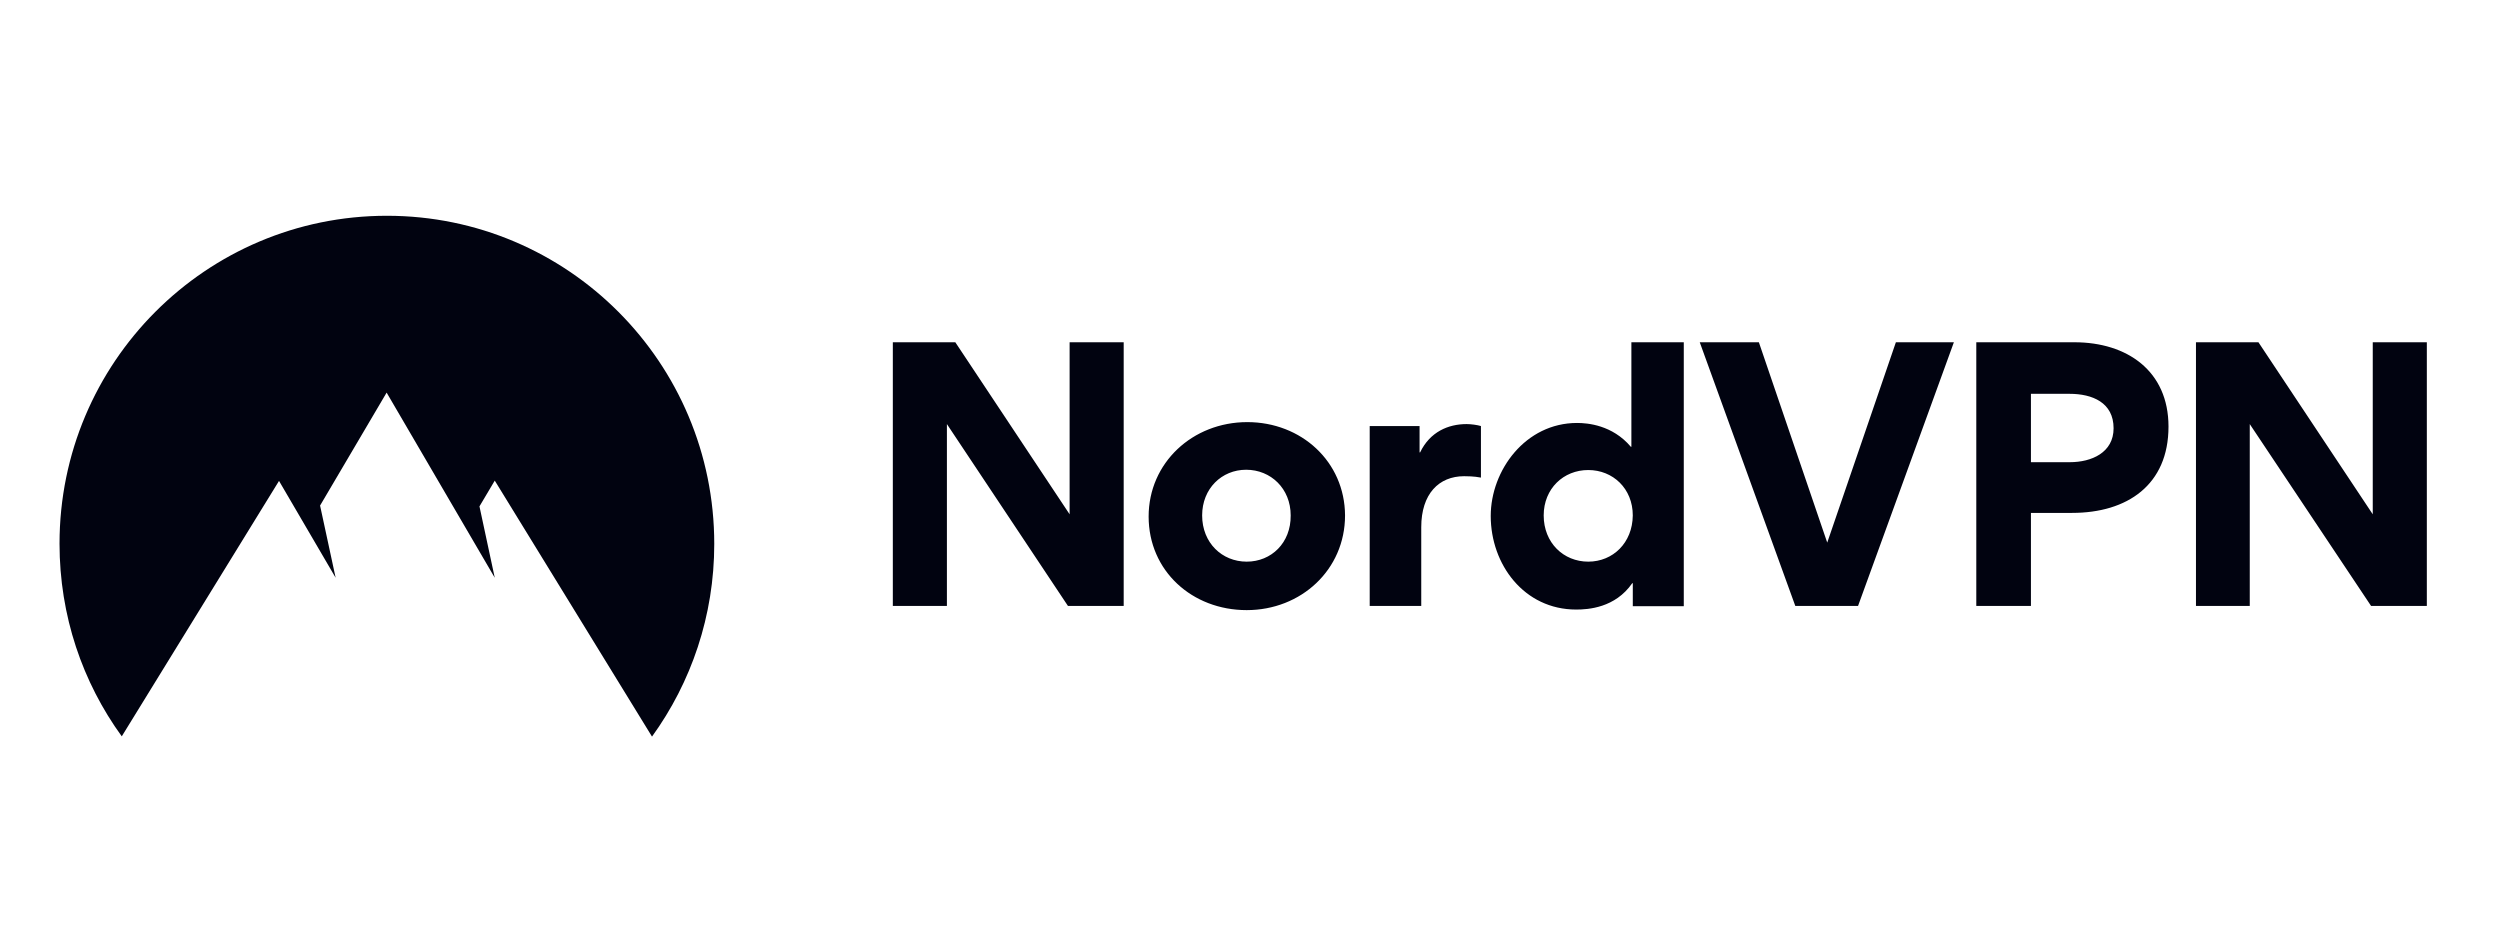 <svg width="168" height="64" viewBox="0 0 168 64" fill="none" xmlns="http://www.w3.org/2000/svg">
<path d="M8.183 49.482C5.551 45.858 4 41.386 4 36.535C4 24.363 13.845 14.5 25.999 14.5C38.152 14.5 47.998 24.363 47.998 36.553C47.998 41.386 46.447 45.858 43.815 49.5L33.248 32.297L32.22 34.029L33.248 38.825L25.981 26.383L21.509 33.974L22.555 38.825L18.75 32.316L8.183 49.482Z" fill="#010310"/>
<path d="M71.766 40.718L63.632 28.498V40.718H59.998V23H64.197L71.878 34.561V23H75.512V40.718H71.766ZM83.816 28.366C80.144 28.366 77.188 31.096 77.188 34.712C77.188 38.364 80.107 41 83.778 41C87.431 41 90.387 38.289 90.387 34.636C90.368 31.021 87.45 28.366 83.816 28.366ZM83.778 37.743C82.121 37.743 80.784 36.481 80.784 34.636C80.784 32.829 82.103 31.567 83.74 31.567C85.397 31.567 86.734 32.829 86.734 34.636C86.753 36.481 85.435 37.743 83.778 37.743ZM99.519 28.63V32.094C99.048 32.001 98.539 32.001 98.389 32.001C96.694 32.001 95.508 33.187 95.508 35.427V40.718H92.044V28.63H95.395V30.4H95.432C96.092 29.026 97.316 28.498 98.558 28.498C98.841 28.498 99.274 28.555 99.519 28.63ZM109.629 23V30.023H109.592C108.349 28.555 106.673 28.423 105.976 28.423C102.512 28.423 100.177 31.605 100.177 34.674C100.177 37.931 102.418 40.962 105.92 40.962C106.73 40.962 108.537 40.849 109.686 39.193H109.724V40.737H113.15V23L109.629 23ZM106.73 37.743C105.073 37.743 103.736 36.481 103.736 34.636C103.736 32.829 105.073 31.586 106.73 31.586C108.387 31.586 109.723 32.829 109.723 34.636C109.705 36.481 108.387 37.743 106.73 37.743ZM120.644 40.718L114.223 23H118.196L122.79 36.463L127.403 23H131.301L124.861 40.718H120.644ZM139.397 23H132.807V40.718H136.479V34.467H139.246C142.956 34.467 145.723 32.584 145.723 28.667C145.723 24.921 142.937 23 139.397 23ZM139.096 31.059H136.479V26.465H139.077C140.602 26.465 142.033 27.048 142.033 28.78C142.033 30.419 140.545 31.059 139.096 31.059ZM159.336 40.718L151.184 28.498V40.718H147.569V23H151.767L159.449 34.561V23H163.083V40.718H159.336Z" fill="#010310"/>
</svg>
